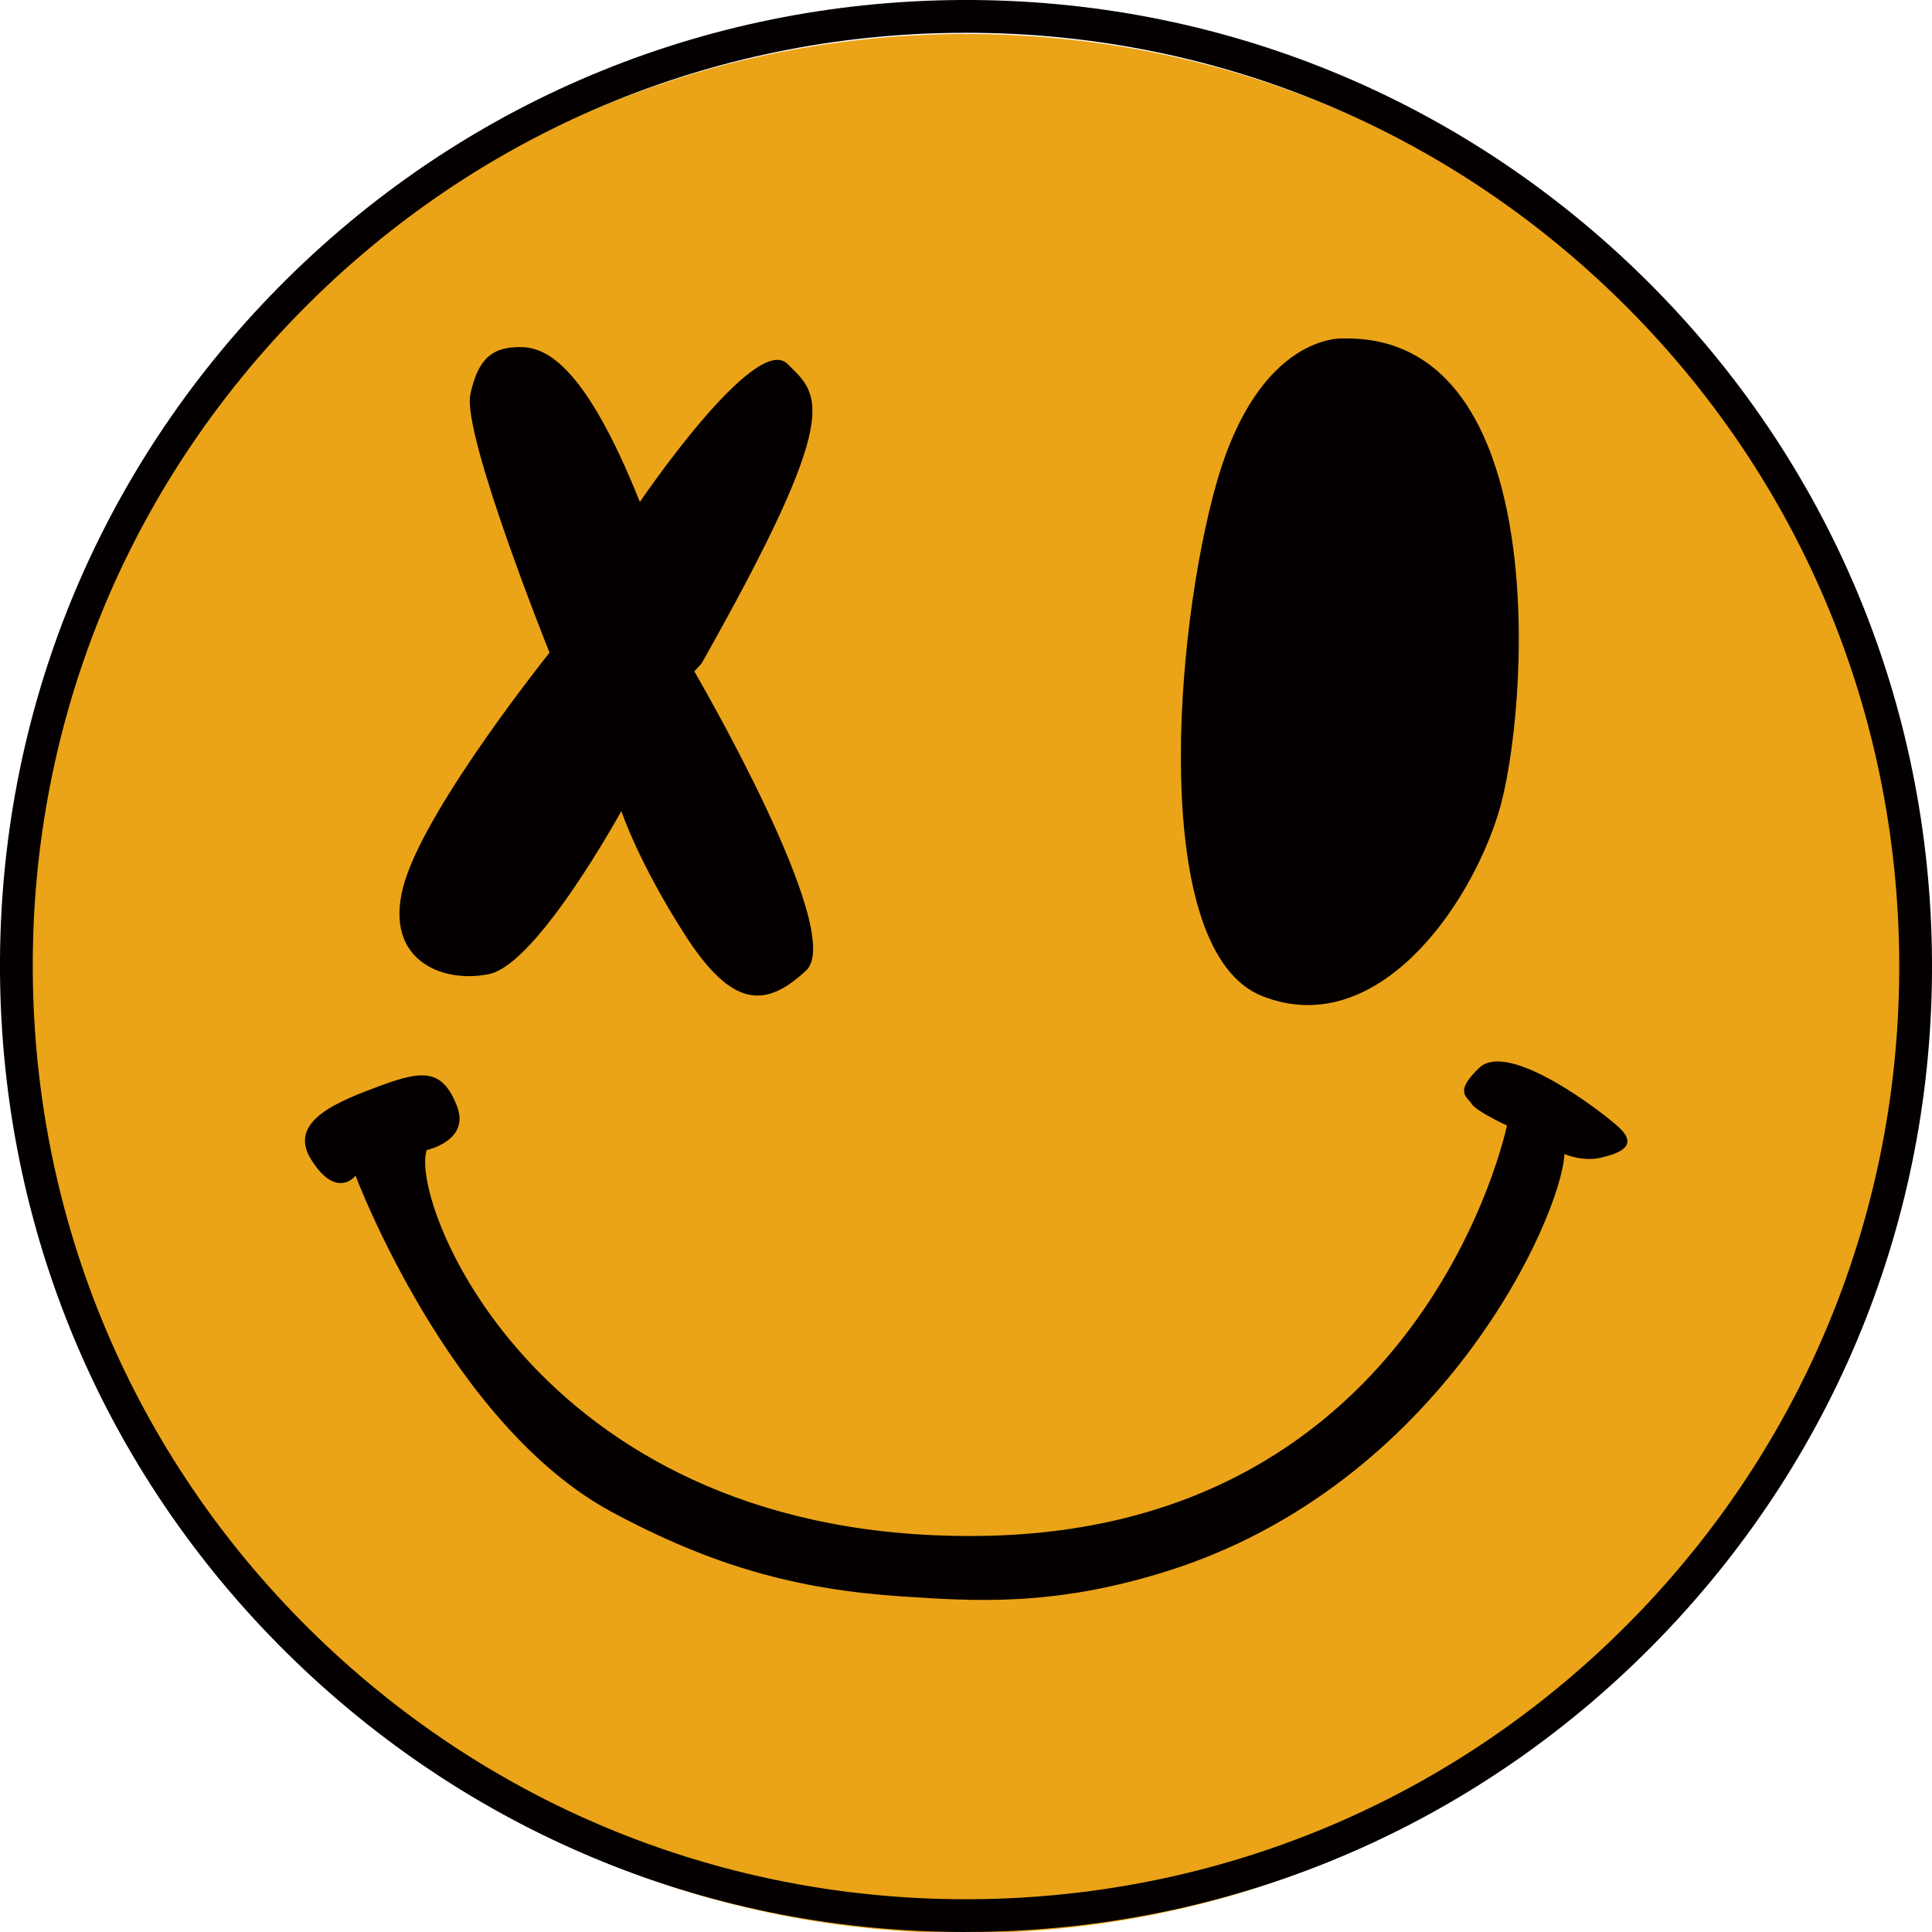 <svg xmlns="http://www.w3.org/2000/svg" width="440" height="440" viewBox="0 0 440 440" fill="none">

<g id="xoplay_symbol" clip-path="url(#clip0_482_3849)">

<g id="Group">
<g id="Vector" filter="url(#filter0_d_482_3849)">
<path d="M436.231 216.142C438.357 335.566 343.283 434.105 223.848 436.231C104.433 438.358 5.895 343.283 3.769 223.848C1.632 104.434 96.727 5.895 216.141 3.769C335.566 1.642 434.104 96.727 436.231 216.142Z" fill="#EBA318"/>
</g>
<path id="Vector_2" d="M145.734 114.308C145.734 114.308 171.958 75.609 179.327 82.862C186.696 90.106 192.402 93.348 159.788 151.071L158.124 152.902C158.124 152.902 192.855 212.362 183.622 220.995C174.39 229.627 166.789 229.701 156.029 212.962C145.281 196.223 141.512 184.706 141.512 184.706C141.512 184.706 122.415 219.542 111.414 221.837C100.402 224.122 86.674 218.342 92.253 200.519C97.833 182.706 125.152 148.639 125.152 148.639C125.152 148.639 105.223 98.991 107.118 89.842C109.013 80.683 113.035 79.031 118.593 79.052C124.152 79.073 133.1 82.747 145.723 114.308H145.734Z" fill="#040000"/>
<path id="Vector_3" d="M305.984 77.083C305.984 77.083 286.908 75.662 277.128 109.76C267.359 143.859 261.79 216.668 287.435 226.838C313.069 237.018 334.461 207.33 341.294 185.064C348.126 162.798 354.201 76.23 305.984 77.083Z" fill="#040000"/>
<path id="Vector_4" d="M97.211 261.905C97.211 261.905 107.275 259.799 104.001 251.693C100.727 243.576 96.4 243.65 86.841 247.187C77.293 250.725 65.376 255.209 70.819 264.011C76.261 272.801 80.493 268.453 80.967 267.727C80.967 267.727 102.17 324.312 139.29 344.315C162.029 356.569 181.411 361.991 205.245 363.559C221.784 364.654 239.712 365.96 265.452 357.927C328.323 338.304 355.589 277.012 356.295 262.821C356.295 262.821 360.422 264.674 364.717 263.632C369.023 262.6 373.17 260.915 368.707 256.757C364.906 253.22 343.546 236.849 336.903 243.176C330.997 248.798 334.187 249.767 335.176 251.42C336.166 253.083 343.198 256.325 343.198 256.325C343.198 256.325 324.407 348.231 223.732 349.789C123.067 351.347 93.074 273.759 97.19 261.916L97.211 261.905Z" fill="#040000"/>
</g>
<path id="Vector_5" d="M219.889 440C162.619 440 108.55 418.187 67.239 378.319C24.95 337.504 1.084 282.676 0.031 223.922C-1.021 165.167 20.876 109.518 61.681 67.24C102.496 24.95 157.324 1.084 216.078 0.032C274.812 -1 330.481 20.876 372.771 61.681C415.06 102.486 438.915 157.314 439.968 216.068C441.021 274.822 419.124 330.471 378.319 372.76C337.514 415.05 282.686 438.905 223.921 439.958C222.574 439.979 221.237 439.989 219.889 439.989V440ZM220.11 7.464C218.815 7.464 217.521 7.475 216.215 7.496C159.45 8.506 106.486 31.562 67.061 72.419C27.635 113.266 6.485 167.02 7.495 223.785C8.506 280.549 31.561 333.524 72.419 372.939C112.329 411.449 164.577 432.525 219.9 432.536C221.195 432.536 222.49 432.525 223.795 432.504C280.56 431.494 333.534 408.438 372.95 367.591C412.375 326.744 433.525 272.98 432.504 216.215C431.494 159.451 408.438 106.486 367.581 67.061C327.671 28.54 275.433 7.464 220.11 7.464Z" fill="#040000"/>
</g>
<defs>
<filter id="filter0_d_482_3849" x="-0.267" y="3.734" width="440.532" height="440.532" filterUnits="userSpaceOnUse" color-interpolation-filters="sRGB">
<feFlood flood-opacity="0" result="BackgroundImageFix"/>
<feColorMatrix in="SourceAlpha" type="matrix" values="0 0 0 0 0 0 0 0 0 0 0 0 0 0 0 0 0 0 127 0" result="hardAlpha"/>
<feOffset dy="4"/>
<feGaussianBlur stdDeviation="2"/>
<feComposite in2="hardAlpha" operator="out"/>
<feColorMatrix type="matrix" values="0 0 0 0 0 0 0 0 0 0 0 0 0 0 0 0 0 0 0.25 0"/>
<feBlend mode="normal" in2="BackgroundImageFix" result="effect1_dropShadow_482_3849"/>
<feBlend mode="normal" in="SourceGraphic" in2="effect1_dropShadow_482_3849" result="shape"/>
</filter>
<clipPath id="clip0_482_3849">
<rect width="440" height="440" fill="white"/>
</clipPath>
</defs>
</svg>